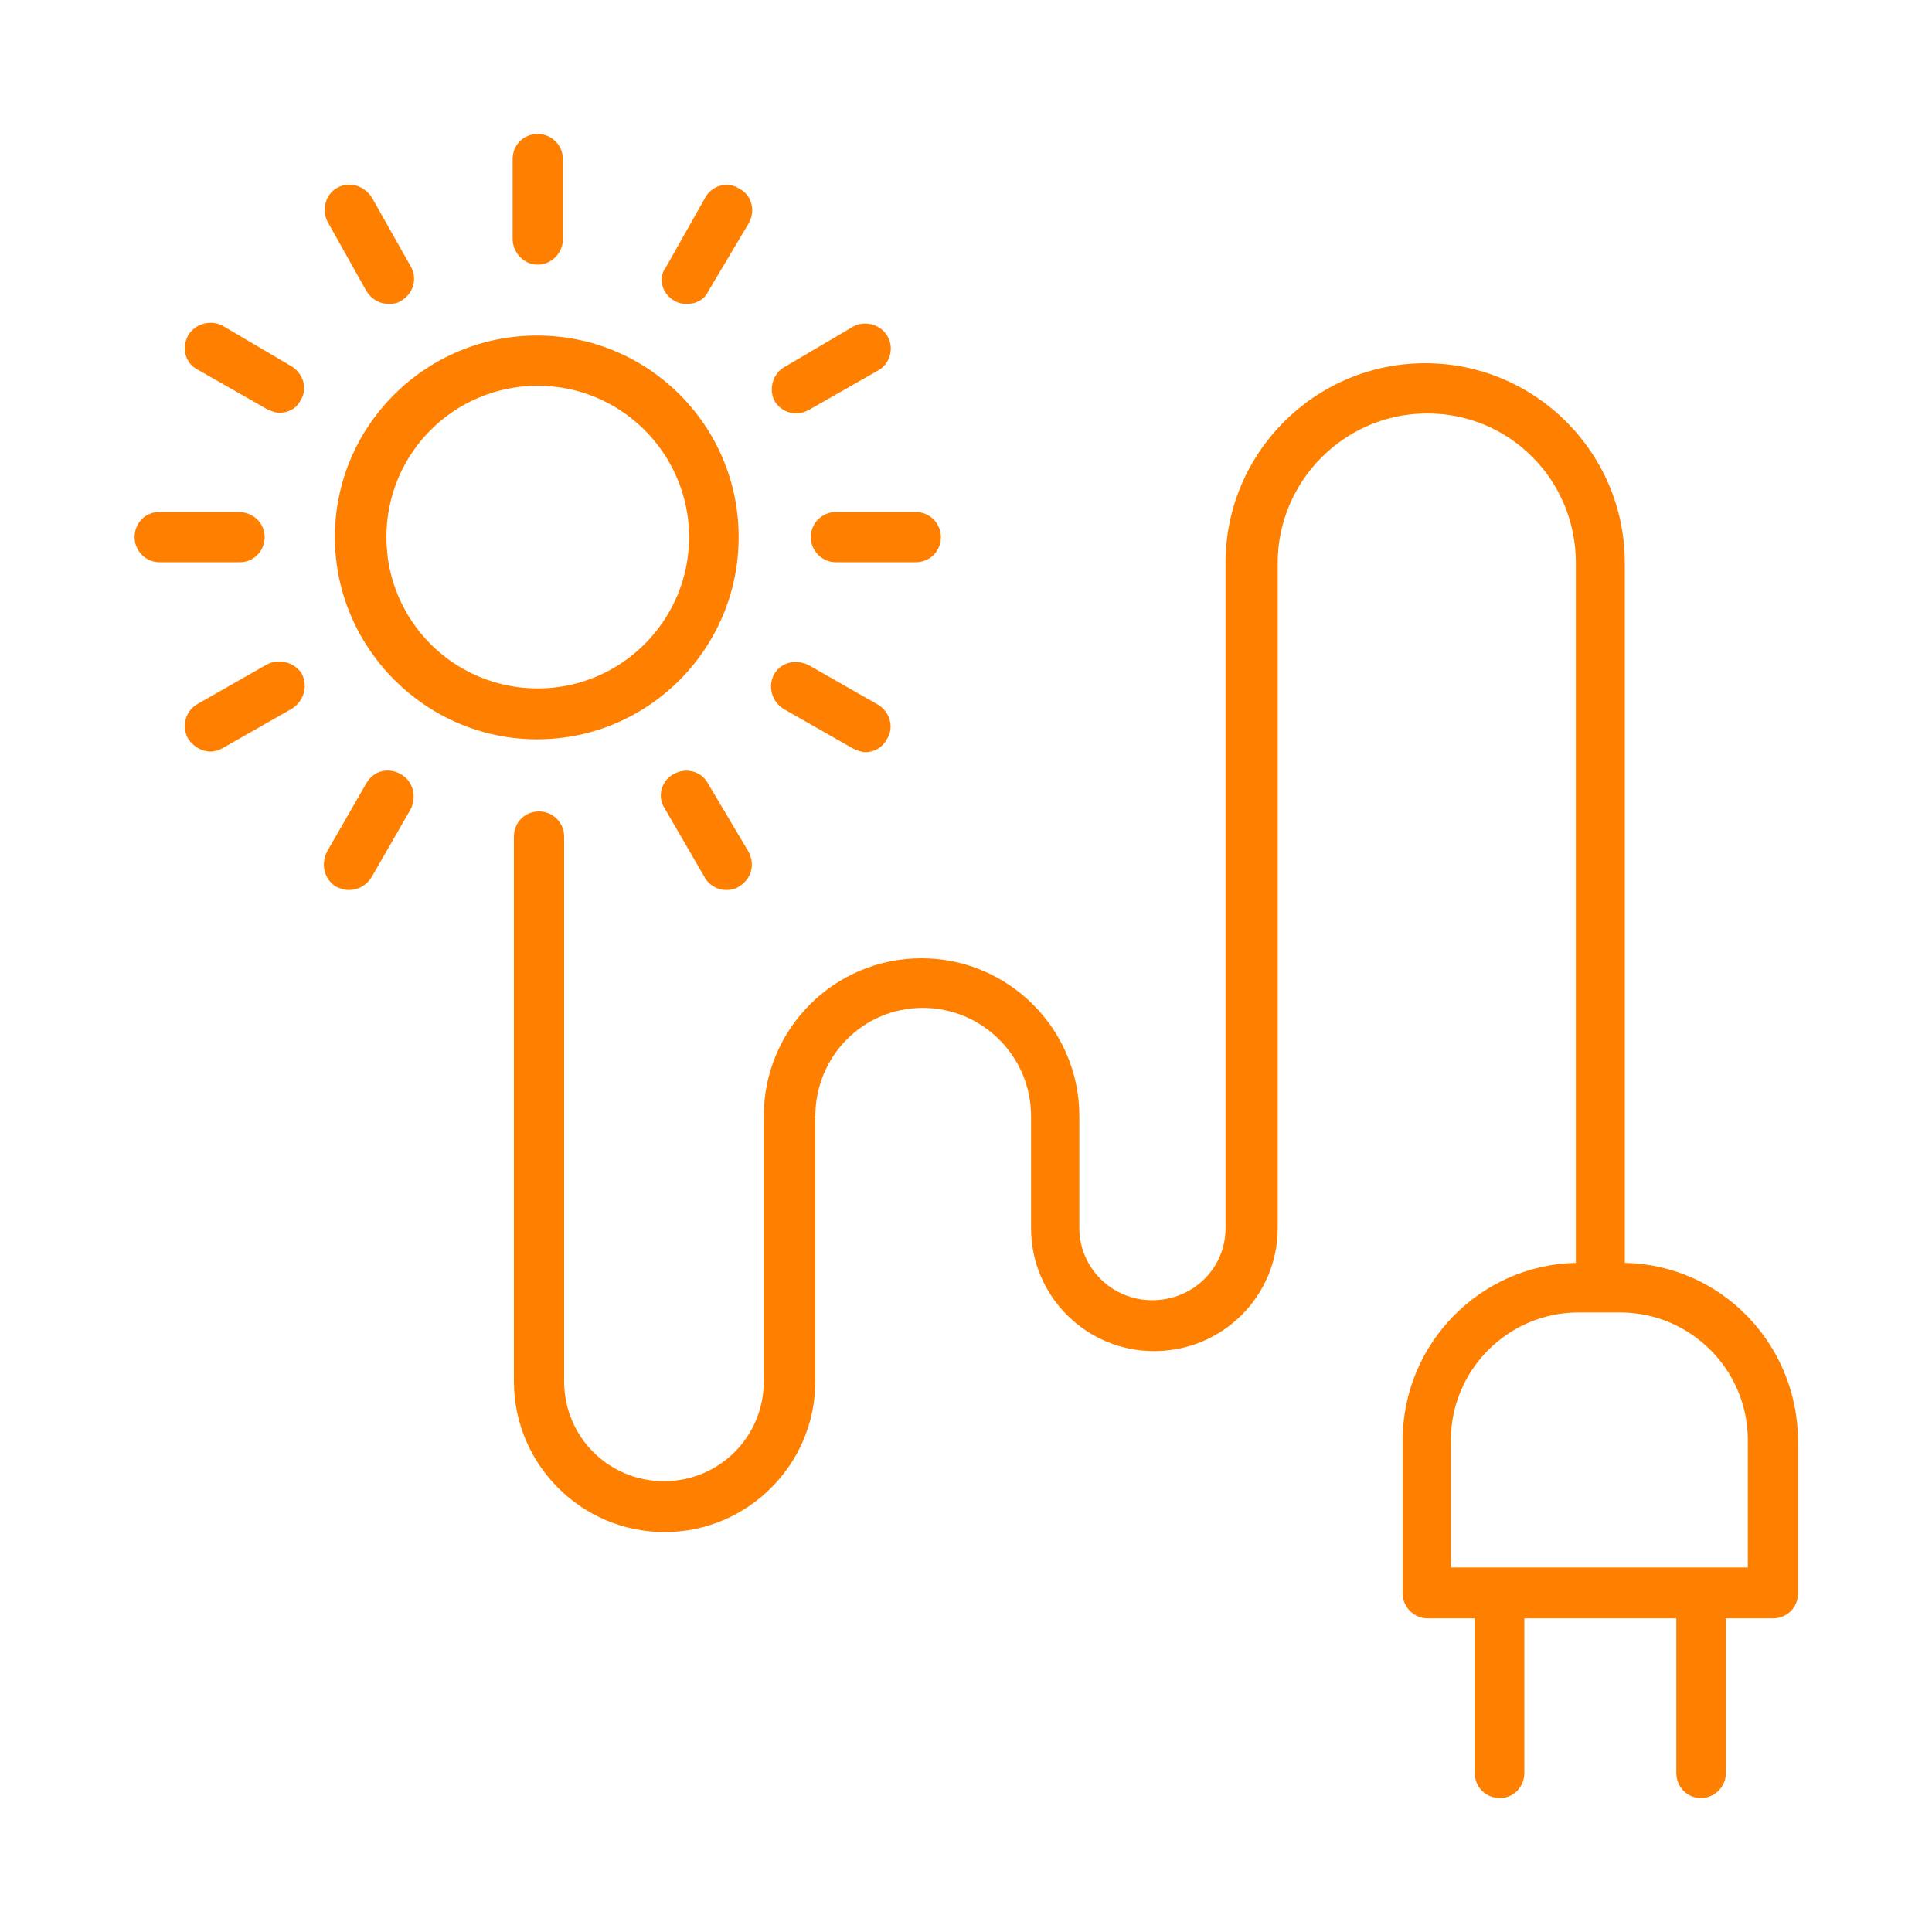 <?xml version="1.0" encoding="UTF-8"?>
<!-- Generator: Adobe Illustrator 27.7.0, SVG Export Plug-In . SVG Version: 6.00 Build 0)  -->
<svg xmlns="http://www.w3.org/2000/svg" xmlns:xlink="http://www.w3.org/1999/xlink" version="1.1" id="Calque_1" x="0px" y="0px" viewBox="0 0 300 300" style="enable-background:new 0 0 300 300;" xml:space="preserve">
<style type="text/css">
	.st0{fill:#FF8001;}
</style>
<g>
	<g>
		<path class="st0" d="M114.7,83.4c0-17.3-14-31.3-31.3-31.3s-31.4,14-31.4,31.3c0,17.2,14.1,31.4,31.4,31.4S114.7,100.7,114.7,83.4    z M83.5,106.9c-13,0-23.5-10.5-23.5-23.5s10.5-23.5,23.5-23.5S107,70.5,107,83.4S96.5,106.9,83.5,106.9z"></path>
	</g>
	<g>
		<path class="st0" d="M41.1,83.4c0-2.2-1.8-3.9-4.1-3.9H24.7c-2.1,0-3.8,1.7-3.8,3.9s1.8,3.9,3.8,3.9h12.4    C39.3,87.4,41.1,85.6,41.1,83.4z"></path>
	</g>
	<g>
		<path class="st0" d="M125.9,83.4c0,2.2,1.8,3.9,3.9,3.9h12.4c2.2,0,3.9-1.7,3.9-3.9s-1.8-3.9-3.9-3.9h-12.4    C127.7,79.5,125.9,81.2,125.9,83.4z"></path>
	</g>
	<g>
		<path class="st0" d="M83.5,41.1c2.1,0,3.9-1.8,3.9-3.9V24.7c0-2.2-1.8-3.9-3.9-3.9c-2.2,0-3.9,1.7-3.9,3.9v12.4    C79.6,39.2,81.3,41.1,83.5,41.1z"></path>
	</g>
	<g>
		<path class="st0" d="M123.7,64.2c0.6,0,1.3-0.2,2-0.6l10.7-6.1c1.8-1,2.5-3.5,1.4-5.3c-1-1.8-3.5-2.5-5.3-1.5l-10.7,6.3    c-1.8,1-2.5,3.5-1.5,5.3C121,63.5,122.3,64.2,123.7,64.2z"></path>
	</g>
	<g>
		<path class="st0" d="M41.4,103.2l-10.7,6.1c-2,1.1-2.5,3.6-1.5,5.4c0.8,1.2,2.1,2,3.5,2c0.6,0,1.3-0.2,2-0.6l10.7-6.1    c1.8-1.2,2.5-3.5,1.4-5.5C45.6,102.8,43.3,102.2,41.4,103.2z"></path>
	</g>
	<g>
		<path class="st0" d="M56.9,45.2c0.8,1.3,2.1,2,3.5,2c0.7,0,1.3-0.1,1.9-0.5c2-1.2,2.5-3.5,1.5-5.3l-6.1-10.8    c-1.2-1.8-3.5-2.5-5.4-1.4c-1.8,1-2.4,3.5-1.4,5.3L56.9,45.2z"></path>
	</g>
	<g>
		<path class="st0" d="M109.4,136.2c0.7,1.3,2.1,2,3.3,2c0.7,0,1.4-0.1,2-0.5c2-1.2,2.6-3.5,1.5-5.5l-6.3-10.6    c-1-1.8-3.3-2.5-5.3-1.4c-1.9,1-2.6,3.5-1.4,5.3L109.4,136.2z"></path>
	</g>
	<g>
		<path class="st0" d="M45.3,56.9l-10.7-6.3c-1.8-1-4.3-0.4-5.4,1.5c-1,1.9-0.5,4.3,1.5,5.3l10.7,6.1c0.7,0.3,1.3,0.6,2,0.6    c1.4,0,2.7-0.7,3.3-2C47.8,60.4,47.1,58,45.3,56.9z"></path>
	</g>
	<g>
		<path class="st0" d="M121.7,110.1l10.7,6.1c0.6,0.3,1.4,0.6,2,0.6c1.4,0,2.7-0.8,3.3-2c1.2-1.8,0.5-4.3-1.4-5.4l-10.7-6.1    c-2-1-4.3-0.5-5.4,1.4C119.2,106.6,119.8,108.9,121.7,110.1z"></path>
	</g>
	<g>
		<path class="st0" d="M62.2,120.2c-1.9-1.1-4.2-0.5-5.3,1.4l-6.1,10.6c-1,2-0.5,4.3,1.4,5.5c0.7,0.3,1.3,0.5,2,0.5    c1.4,0,2.7-0.7,3.5-2l6.1-10.6C64.7,123.7,64.2,121.3,62.2,120.2z"></path>
	</g>
	<g>
		<path class="st0" d="M104.7,46.7c0.7,0.4,1.3,0.5,2,0.5c1.4,0,2.7-0.7,3.3-2l6.3-10.6c1-1.8,0.5-4.3-1.5-5.3    c-1.8-1.2-4.3-0.5-5.3,1.4l-6.1,10.8C102.1,43.2,102.8,45.6,104.7,46.7z"></path>
	</g>
	<g>
		<path class="st0" d="M252.3,196.1V87.4c0-17.1-13.9-31-31-31c-17.1,0-31,13.9-31,31v103.3c0,6.3-5.1,11.2-11.4,11.2    c-6.2,0-11.3-5-11.3-11.2v-17.4c0-13.5-11-24.5-24.5-24.5c-13.6,0-24.5,11-24.5,24.5c0,0,0,0.1,0,0.2v0.1v40.9    c0,8.6-6.9,15.5-15.5,15.5c-8.6,0-15.5-6.9-15.5-15.5v-84.6c0-2.2-1.8-3.9-3.9-3.9c-2.2,0-3.9,1.7-3.9,3.9v84.6    c0,12.9,10.5,23.4,23.4,23.4s23.4-10.5,23.4-23.4v-40.9l-0.1-0.1c0-0.1,0.1-0.1,0.1-0.1c0-9.4,7.4-16.9,16.7-16.9    c9.2,0,16.8,7.5,16.8,16.8v17.4c0,10.6,8.6,19.1,19.1,19.1c10.7,0,19.2-8.6,19.2-19.1V87.4c0-12.7,10.4-23.2,23.2-23.2    c12.9,0,23.1,10.4,23.1,23.2v108.7c-14.8,0.3-26.9,12.5-26.9,27.6v23.7c0,2.2,1.8,3.9,3.9,3.9h7.3v24c0,2.2,1.7,3.9,3.9,3.9    c2.2,0,3.8-1.8,3.8-3.9v-24h23.6v24c0,2.2,1.7,3.9,3.8,3.9c2.2,0,3.9-1.8,3.9-3.9v-24h7.3c2.2,0,3.9-1.7,3.9-3.9v-23.7    C279.1,208.6,267.2,196.4,252.3,196.1z M271.4,243.4H264h-31.3h-7.4v-19.8c0-10.9,8.9-19.8,19.8-19.8h6.5    c10.9,0,19.8,8.9,19.8,19.8V243.4z"></path>
	</g>
</g>
</svg>
